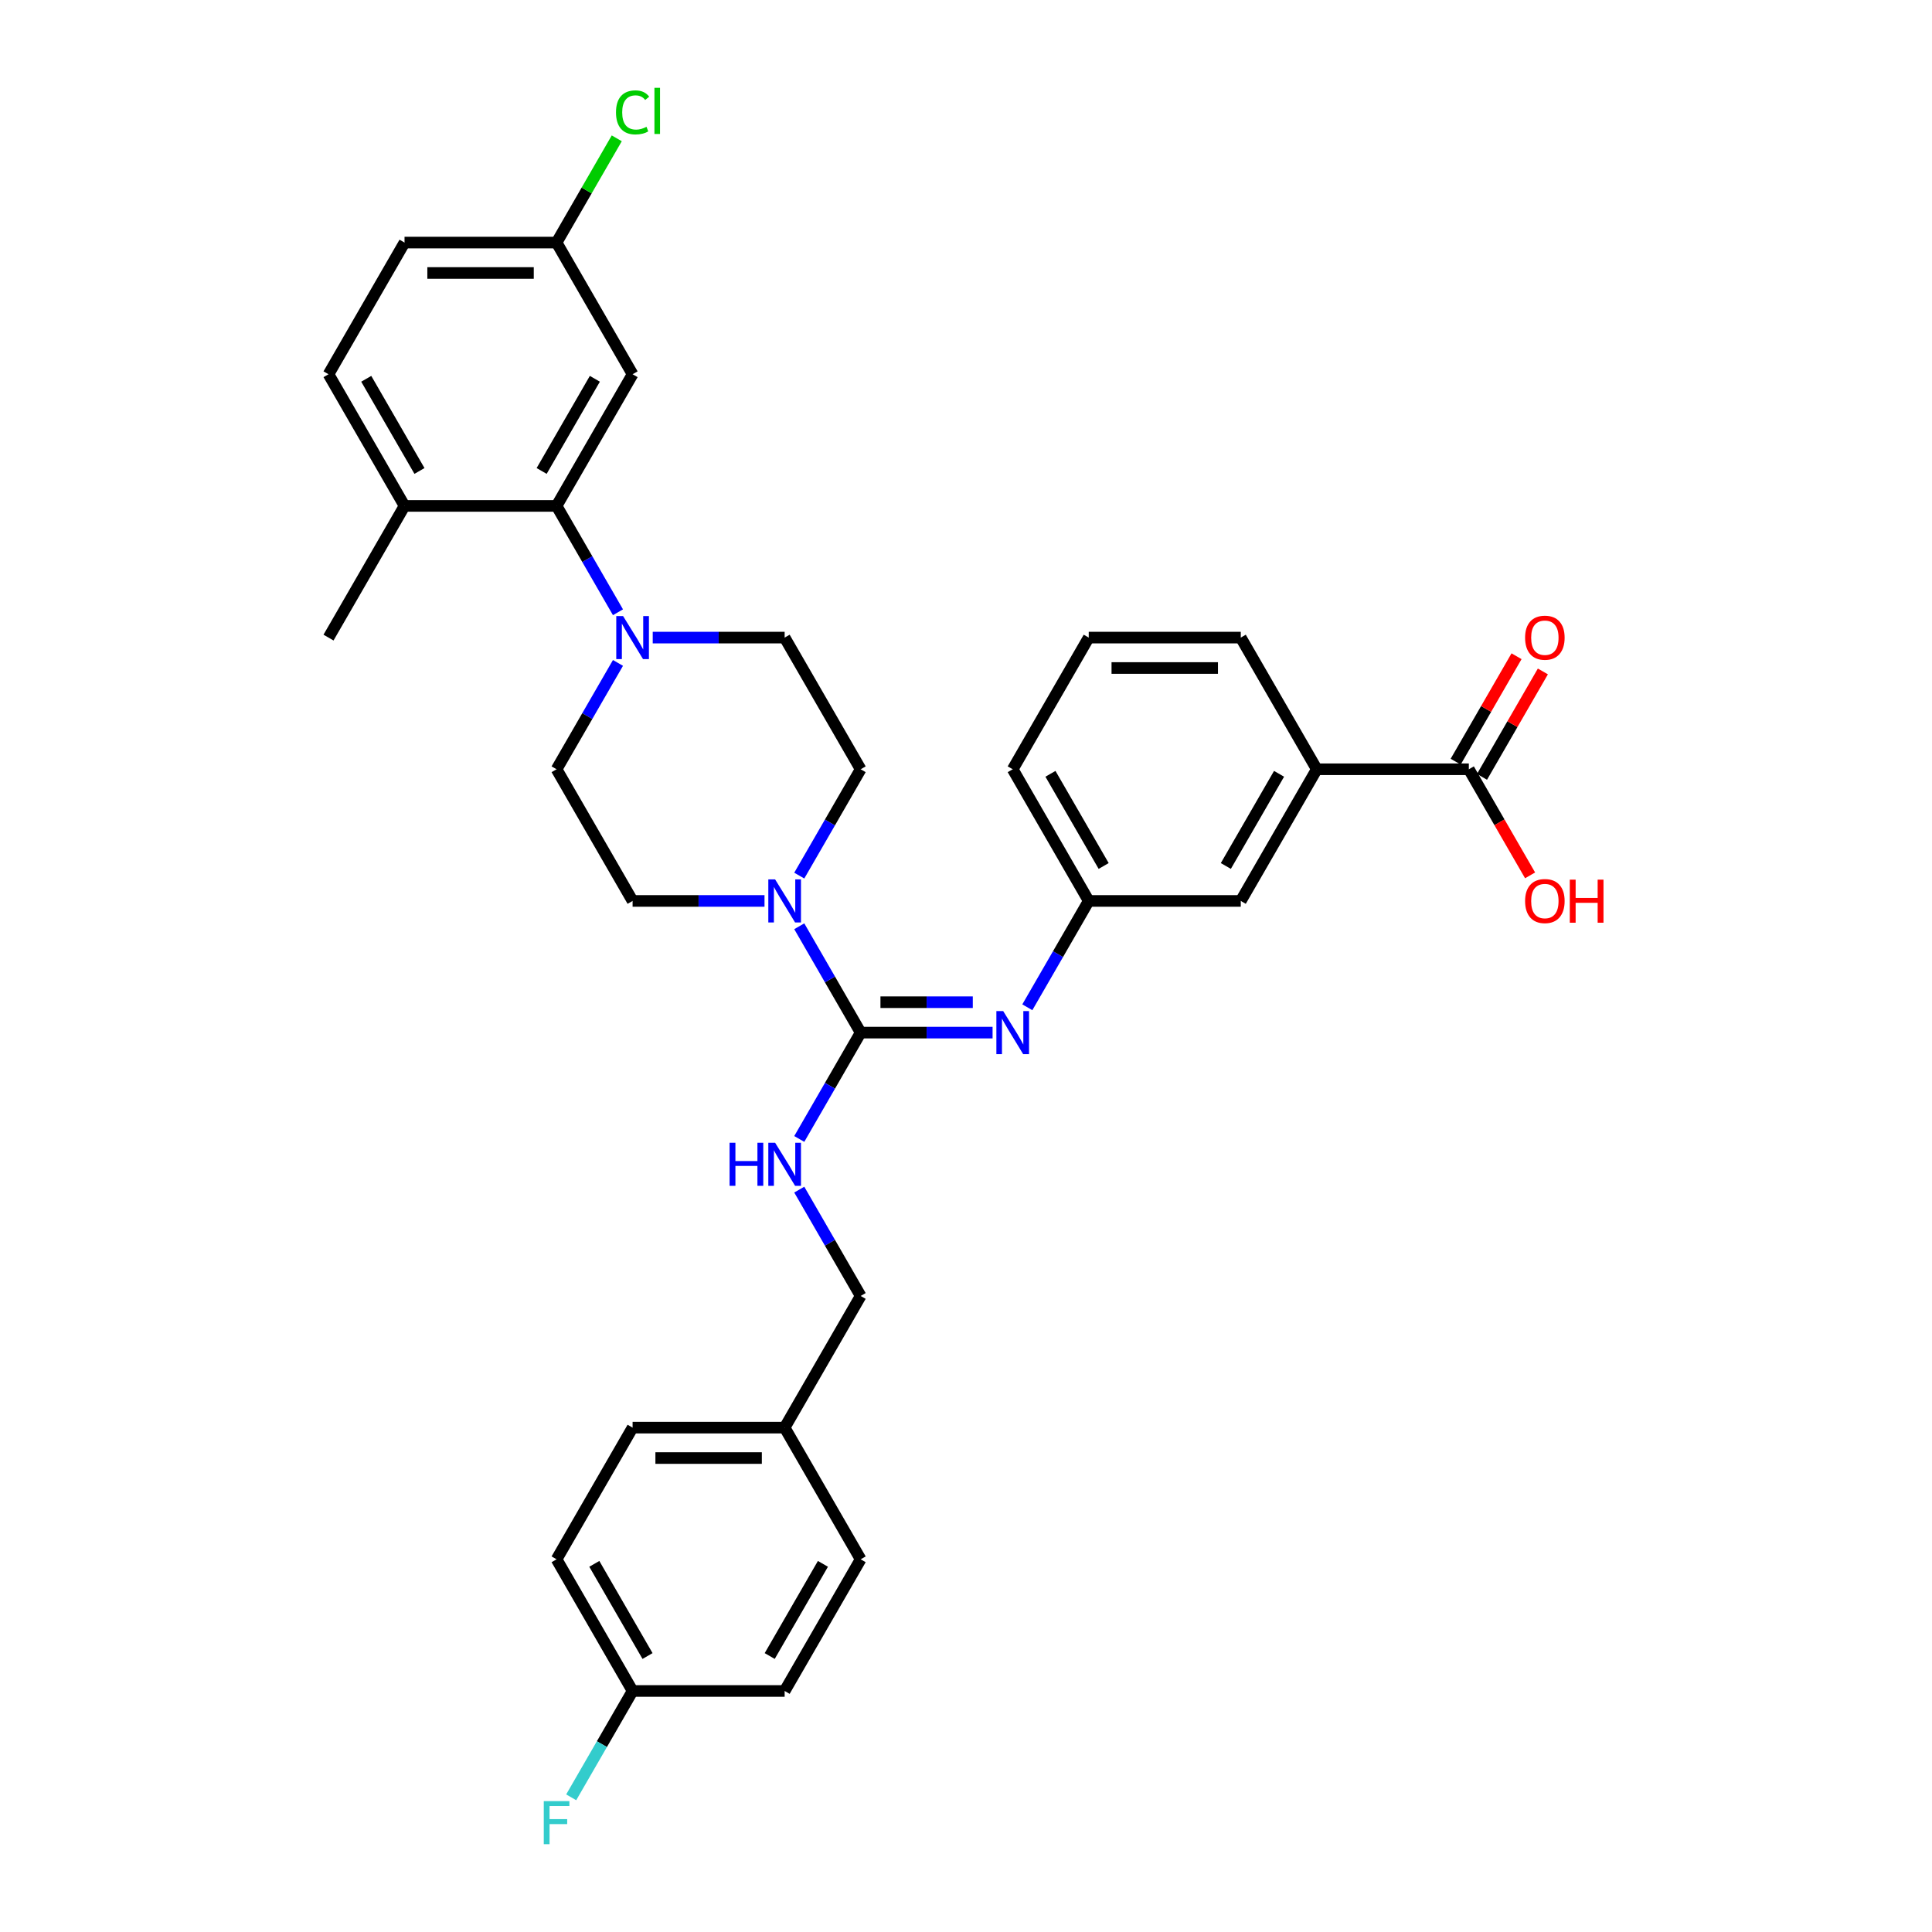 <?xml version='1.0' encoding='iso-8859-1'?>
<svg version='1.1' baseProfile='full'
              xmlns='http://www.w3.org/2000/svg'
                      xmlns:rdkit='http://www.rdkit.org/xml'
                      xmlns:xlink='http://www.w3.org/1999/xlink'
                  xml:space='preserve'
width='1000px' height='1000px' viewBox='0 0 1000 1000'>
<!-- END OF HEADER -->
<rect style='opacity:1.0;fill:#FFFFFF;stroke:none' width='1000' height='1000' x='0' y='0'> </rect>
<path class='bond-0' d='M 445.478,534.478 L 429.589,506.957' style='fill:none;fill-rule:evenodd;stroke:#000000;stroke-width:6px;stroke-linecap:butt;stroke-linejoin:miter;stroke-opacity:1' />
<path class='bond-0' d='M 429.589,506.957 L 413.699,479.435' style='fill:none;fill-rule:evenodd;stroke:#0000FF;stroke-width:6px;stroke-linecap:butt;stroke-linejoin:miter;stroke-opacity:1' />
<path class='bond-2' d='M 445.478,534.478 L 479.617,534.478' style='fill:none;fill-rule:evenodd;stroke:#000000;stroke-width:6px;stroke-linecap:butt;stroke-linejoin:miter;stroke-opacity:1' />
<path class='bond-2' d='M 479.617,534.478 L 513.756,534.478' style='fill:none;fill-rule:evenodd;stroke:#0000FF;stroke-width:6px;stroke-linecap:butt;stroke-linejoin:miter;stroke-opacity:1' />
<path class='bond-2' d='M 455.72,518.739 L 479.617,518.739' style='fill:none;fill-rule:evenodd;stroke:#000000;stroke-width:6px;stroke-linecap:butt;stroke-linejoin:miter;stroke-opacity:1' />
<path class='bond-2' d='M 479.617,518.739 L 503.515,518.739' style='fill:none;fill-rule:evenodd;stroke:#0000FF;stroke-width:6px;stroke-linecap:butt;stroke-linejoin:miter;stroke-opacity:1' />
<path class='bond-5' d='M 445.478,534.478 L 429.589,562' style='fill:none;fill-rule:evenodd;stroke:#000000;stroke-width:6px;stroke-linecap:butt;stroke-linejoin:miter;stroke-opacity:1' />
<path class='bond-5' d='M 429.589,562 L 413.699,589.521' style='fill:none;fill-rule:evenodd;stroke:#0000FF;stroke-width:6px;stroke-linecap:butt;stroke-linejoin:miter;stroke-opacity:1' />
<path class='bond-10' d='M 413.699,453.213 L 429.589,425.692' style='fill:none;fill-rule:evenodd;stroke:#0000FF;stroke-width:6px;stroke-linecap:butt;stroke-linejoin:miter;stroke-opacity:1' />
<path class='bond-10' d='M 429.589,425.692 L 445.478,398.17' style='fill:none;fill-rule:evenodd;stroke:#000000;stroke-width:6px;stroke-linecap:butt;stroke-linejoin:miter;stroke-opacity:1' />
<path class='bond-11' d='M 395.71,466.324 L 361.571,466.324' style='fill:none;fill-rule:evenodd;stroke:#0000FF;stroke-width:6px;stroke-linecap:butt;stroke-linejoin:miter;stroke-opacity:1' />
<path class='bond-11' d='M 361.571,466.324 L 327.432,466.324' style='fill:none;fill-rule:evenodd;stroke:#000000;stroke-width:6px;stroke-linecap:butt;stroke-linejoin:miter;stroke-opacity:1' />
<path class='bond-1' d='M 319.863,343.128 L 303.973,370.649' style='fill:none;fill-rule:evenodd;stroke:#0000FF;stroke-width:6px;stroke-linecap:butt;stroke-linejoin:miter;stroke-opacity:1' />
<path class='bond-1' d='M 303.973,370.649 L 288.084,398.17' style='fill:none;fill-rule:evenodd;stroke:#000000;stroke-width:6px;stroke-linecap:butt;stroke-linejoin:miter;stroke-opacity:1' />
<path class='bond-3' d='M 319.863,316.906 L 303.973,289.384' style='fill:none;fill-rule:evenodd;stroke:#0000FF;stroke-width:6px;stroke-linecap:butt;stroke-linejoin:miter;stroke-opacity:1' />
<path class='bond-3' d='M 303.973,289.384 L 288.084,261.863' style='fill:none;fill-rule:evenodd;stroke:#000000;stroke-width:6px;stroke-linecap:butt;stroke-linejoin:miter;stroke-opacity:1' />
<path class='bond-33' d='M 337.852,330.017 L 371.991,330.017' style='fill:none;fill-rule:evenodd;stroke:#0000FF;stroke-width:6px;stroke-linecap:butt;stroke-linejoin:miter;stroke-opacity:1' />
<path class='bond-33' d='M 371.991,330.017 L 406.13,330.017' style='fill:none;fill-rule:evenodd;stroke:#000000;stroke-width:6px;stroke-linecap:butt;stroke-linejoin:miter;stroke-opacity:1' />
<path class='bond-8' d='M 531.745,521.367 L 547.635,493.846' style='fill:none;fill-rule:evenodd;stroke:#0000FF;stroke-width:6px;stroke-linecap:butt;stroke-linejoin:miter;stroke-opacity:1' />
<path class='bond-8' d='M 547.635,493.846 L 563.525,466.324' style='fill:none;fill-rule:evenodd;stroke:#000000;stroke-width:6px;stroke-linecap:butt;stroke-linejoin:miter;stroke-opacity:1' />
<path class='bond-6' d='M 288.084,261.863 L 327.432,193.709' style='fill:none;fill-rule:evenodd;stroke:#000000;stroke-width:6px;stroke-linecap:butt;stroke-linejoin:miter;stroke-opacity:1' />
<path class='bond-6' d='M 280.355,243.77 L 307.899,196.062' style='fill:none;fill-rule:evenodd;stroke:#000000;stroke-width:6px;stroke-linecap:butt;stroke-linejoin:miter;stroke-opacity:1' />
<path class='bond-9' d='M 288.084,261.863 L 209.386,261.863' style='fill:none;fill-rule:evenodd;stroke:#000000;stroke-width:6px;stroke-linecap:butt;stroke-linejoin:miter;stroke-opacity:1' />
<path class='bond-4' d='M 760.268,398.17 L 681.571,398.17' style='fill:none;fill-rule:evenodd;stroke:#000000;stroke-width:6px;stroke-linecap:butt;stroke-linejoin:miter;stroke-opacity:1' />
<path class='bond-15' d='M 767.083,402.105 L 782.837,374.82' style='fill:none;fill-rule:evenodd;stroke:#000000;stroke-width:6px;stroke-linecap:butt;stroke-linejoin:miter;stroke-opacity:1' />
<path class='bond-15' d='M 782.837,374.82 L 798.59,347.535' style='fill:none;fill-rule:evenodd;stroke:#FF0000;stroke-width:6px;stroke-linecap:butt;stroke-linejoin:miter;stroke-opacity:1' />
<path class='bond-15' d='M 753.453,394.236 L 769.206,366.95' style='fill:none;fill-rule:evenodd;stroke:#000000;stroke-width:6px;stroke-linecap:butt;stroke-linejoin:miter;stroke-opacity:1' />
<path class='bond-15' d='M 769.206,366.95 L 784.959,339.665' style='fill:none;fill-rule:evenodd;stroke:#FF0000;stroke-width:6px;stroke-linecap:butt;stroke-linejoin:miter;stroke-opacity:1' />
<path class='bond-19' d='M 760.268,398.17 L 776.121,425.629' style='fill:none;fill-rule:evenodd;stroke:#000000;stroke-width:6px;stroke-linecap:butt;stroke-linejoin:miter;stroke-opacity:1' />
<path class='bond-19' d='M 776.121,425.629 L 791.974,453.087' style='fill:none;fill-rule:evenodd;stroke:#FF0000;stroke-width:6px;stroke-linecap:butt;stroke-linejoin:miter;stroke-opacity:1' />
<path class='bond-18' d='M 413.699,615.743 L 429.589,643.265' style='fill:none;fill-rule:evenodd;stroke:#0000FF;stroke-width:6px;stroke-linecap:butt;stroke-linejoin:miter;stroke-opacity:1' />
<path class='bond-18' d='M 429.589,643.265 L 445.478,670.786' style='fill:none;fill-rule:evenodd;stroke:#000000;stroke-width:6px;stroke-linecap:butt;stroke-linejoin:miter;stroke-opacity:1' />
<path class='bond-17' d='M 327.432,193.709 L 288.084,125.555' style='fill:none;fill-rule:evenodd;stroke:#000000;stroke-width:6px;stroke-linecap:butt;stroke-linejoin:miter;stroke-opacity:1' />
<path class='bond-7' d='M 681.571,398.17 L 642.222,466.324' style='fill:none;fill-rule:evenodd;stroke:#000000;stroke-width:6px;stroke-linecap:butt;stroke-linejoin:miter;stroke-opacity:1' />
<path class='bond-7' d='M 662.038,400.524 L 634.493,448.232' style='fill:none;fill-rule:evenodd;stroke:#000000;stroke-width:6px;stroke-linecap:butt;stroke-linejoin:miter;stroke-opacity:1' />
<path class='bond-35' d='M 681.571,398.17 L 642.222,330.017' style='fill:none;fill-rule:evenodd;stroke:#000000;stroke-width:6px;stroke-linecap:butt;stroke-linejoin:miter;stroke-opacity:1' />
<path class='bond-14' d='M 563.525,466.324 L 642.222,466.324' style='fill:none;fill-rule:evenodd;stroke:#000000;stroke-width:6px;stroke-linecap:butt;stroke-linejoin:miter;stroke-opacity:1' />
<path class='bond-31' d='M 563.525,466.324 L 524.176,398.17' style='fill:none;fill-rule:evenodd;stroke:#000000;stroke-width:6px;stroke-linecap:butt;stroke-linejoin:miter;stroke-opacity:1' />
<path class='bond-31' d='M 571.253,448.232 L 543.709,400.524' style='fill:none;fill-rule:evenodd;stroke:#000000;stroke-width:6px;stroke-linecap:butt;stroke-linejoin:miter;stroke-opacity:1' />
<path class='bond-16' d='M 209.386,261.863 L 170.038,193.709' style='fill:none;fill-rule:evenodd;stroke:#000000;stroke-width:6px;stroke-linecap:butt;stroke-linejoin:miter;stroke-opacity:1' />
<path class='bond-16' d='M 217.115,243.77 L 189.571,196.062' style='fill:none;fill-rule:evenodd;stroke:#000000;stroke-width:6px;stroke-linecap:butt;stroke-linejoin:miter;stroke-opacity:1' />
<path class='bond-32' d='M 209.386,261.863 L 170.038,330.017' style='fill:none;fill-rule:evenodd;stroke:#000000;stroke-width:6px;stroke-linecap:butt;stroke-linejoin:miter;stroke-opacity:1' />
<path class='bond-13' d='M 445.478,398.17 L 406.13,330.017' style='fill:none;fill-rule:evenodd;stroke:#000000;stroke-width:6px;stroke-linecap:butt;stroke-linejoin:miter;stroke-opacity:1' />
<path class='bond-12' d='M 327.432,466.324 L 288.084,398.17' style='fill:none;fill-rule:evenodd;stroke:#000000;stroke-width:6px;stroke-linecap:butt;stroke-linejoin:miter;stroke-opacity:1' />
<path class='bond-22' d='M 170.038,193.709 L 209.386,125.555' style='fill:none;fill-rule:evenodd;stroke:#000000;stroke-width:6px;stroke-linecap:butt;stroke-linejoin:miter;stroke-opacity:1' />
<path class='bond-23' d='M 288.084,125.555 L 303.66,98.576' style='fill:none;fill-rule:evenodd;stroke:#000000;stroke-width:6px;stroke-linecap:butt;stroke-linejoin:miter;stroke-opacity:1' />
<path class='bond-23' d='M 303.66,98.576 L 319.236,71.598' style='fill:none;fill-rule:evenodd;stroke:#00CC00;stroke-width:6px;stroke-linecap:butt;stroke-linejoin:miter;stroke-opacity:1' />
<path class='bond-36' d='M 288.084,125.555 L 209.386,125.555' style='fill:none;fill-rule:evenodd;stroke:#000000;stroke-width:6px;stroke-linecap:butt;stroke-linejoin:miter;stroke-opacity:1' />
<path class='bond-36' d='M 276.279,141.294 L 221.191,141.294' style='fill:none;fill-rule:evenodd;stroke:#000000;stroke-width:6px;stroke-linecap:butt;stroke-linejoin:miter;stroke-opacity:1' />
<path class='bond-21' d='M 445.478,670.786 L 406.13,738.94' style='fill:none;fill-rule:evenodd;stroke:#000000;stroke-width:6px;stroke-linecap:butt;stroke-linejoin:miter;stroke-opacity:1' />
<path class='bond-20' d='M 327.432,875.248 L 288.084,807.094' style='fill:none;fill-rule:evenodd;stroke:#000000;stroke-width:6px;stroke-linecap:butt;stroke-linejoin:miter;stroke-opacity:1' />
<path class='bond-20' d='M 335.161,857.155 L 307.617,809.447' style='fill:none;fill-rule:evenodd;stroke:#000000;stroke-width:6px;stroke-linecap:butt;stroke-linejoin:miter;stroke-opacity:1' />
<path class='bond-24' d='M 327.432,875.248 L 311.543,902.769' style='fill:none;fill-rule:evenodd;stroke:#000000;stroke-width:6px;stroke-linecap:butt;stroke-linejoin:miter;stroke-opacity:1' />
<path class='bond-24' d='M 311.543,902.769 L 295.653,930.291' style='fill:none;fill-rule:evenodd;stroke:#33CCCC;stroke-width:6px;stroke-linecap:butt;stroke-linejoin:miter;stroke-opacity:1' />
<path class='bond-34' d='M 327.432,875.248 L 406.13,875.248' style='fill:none;fill-rule:evenodd;stroke:#000000;stroke-width:6px;stroke-linecap:butt;stroke-linejoin:miter;stroke-opacity:1' />
<path class='bond-27' d='M 406.13,738.94 L 445.478,807.094' style='fill:none;fill-rule:evenodd;stroke:#000000;stroke-width:6px;stroke-linecap:butt;stroke-linejoin:miter;stroke-opacity:1' />
<path class='bond-28' d='M 406.13,738.94 L 327.432,738.94' style='fill:none;fill-rule:evenodd;stroke:#000000;stroke-width:6px;stroke-linecap:butt;stroke-linejoin:miter;stroke-opacity:1' />
<path class='bond-28' d='M 394.325,754.68 L 339.237,754.68' style='fill:none;fill-rule:evenodd;stroke:#000000;stroke-width:6px;stroke-linecap:butt;stroke-linejoin:miter;stroke-opacity:1' />
<path class='bond-25' d='M 406.13,875.248 L 445.478,807.094' style='fill:none;fill-rule:evenodd;stroke:#000000;stroke-width:6px;stroke-linecap:butt;stroke-linejoin:miter;stroke-opacity:1' />
<path class='bond-25' d='M 398.401,857.155 L 425.945,809.447' style='fill:none;fill-rule:evenodd;stroke:#000000;stroke-width:6px;stroke-linecap:butt;stroke-linejoin:miter;stroke-opacity:1' />
<path class='bond-26' d='M 288.084,807.094 L 327.432,738.94' style='fill:none;fill-rule:evenodd;stroke:#000000;stroke-width:6px;stroke-linecap:butt;stroke-linejoin:miter;stroke-opacity:1' />
<path class='bond-29' d='M 642.222,330.017 L 563.525,330.017' style='fill:none;fill-rule:evenodd;stroke:#000000;stroke-width:6px;stroke-linecap:butt;stroke-linejoin:miter;stroke-opacity:1' />
<path class='bond-29' d='M 630.417,345.756 L 575.329,345.756' style='fill:none;fill-rule:evenodd;stroke:#000000;stroke-width:6px;stroke-linecap:butt;stroke-linejoin:miter;stroke-opacity:1' />
<path class='bond-30' d='M 563.525,330.017 L 524.176,398.17' style='fill:none;fill-rule:evenodd;stroke:#000000;stroke-width:6px;stroke-linecap:butt;stroke-linejoin:miter;stroke-opacity:1' />
<path  class='atom-1' d='M 401.203 455.181
L 408.506 466.985
Q 409.23 468.15, 410.395 470.259
Q 411.56 472.368, 411.623 472.494
L 411.623 455.181
L 414.582 455.181
L 414.582 477.468
L 411.528 477.468
L 403.69 464.562
Q 402.777 463.051, 401.801 461.319
Q 400.857 459.588, 400.574 459.053
L 400.574 477.468
L 397.678 477.468
L 397.678 455.181
L 401.203 455.181
' fill='#0000FF'/>
<path  class='atom-2' d='M 322.506 318.873
L 329.809 330.678
Q 330.533 331.842, 331.698 333.951
Q 332.863 336.06, 332.925 336.186
L 332.925 318.873
L 335.884 318.873
L 335.884 341.16
L 332.831 341.16
L 324.993 328.254
Q 324.08 326.743, 323.104 325.011
Q 322.16 323.28, 321.876 322.745
L 321.876 341.16
L 318.98 341.16
L 318.98 318.873
L 322.506 318.873
' fill='#0000FF'/>
<path  class='atom-3' d='M 519.249 523.335
L 526.552 535.139
Q 527.277 536.304, 528.441 538.413
Q 529.606 540.522, 529.669 540.648
L 529.669 523.335
L 532.628 523.335
L 532.628 545.622
L 529.574 545.622
L 521.736 532.716
Q 520.823 531.205, 519.847 529.473
Q 518.903 527.742, 518.62 527.207
L 518.62 545.622
L 515.724 545.622
L 515.724 523.335
L 519.249 523.335
' fill='#0000FF'/>
<path  class='atom-6' d='M 377.626 591.489
L 380.648 591.489
L 380.648 600.964
L 392.043 600.964
L 392.043 591.489
L 395.065 591.489
L 395.065 613.776
L 392.043 613.776
L 392.043 603.482
L 380.648 603.482
L 380.648 613.776
L 377.626 613.776
L 377.626 591.489
' fill='#0000FF'/>
<path  class='atom-6' d='M 401.203 591.489
L 408.506 603.293
Q 409.23 604.458, 410.395 606.567
Q 411.56 608.676, 411.623 608.802
L 411.623 591.489
L 414.582 591.489
L 414.582 613.776
L 411.528 613.776
L 403.69 600.869
Q 402.777 599.358, 401.801 597.627
Q 400.857 595.896, 400.574 595.361
L 400.574 613.776
L 397.678 613.776
L 397.678 591.489
L 401.203 591.489
' fill='#0000FF'/>
<path  class='atom-16' d='M 789.386 330.079
Q 789.386 324.728, 792.03 321.738
Q 794.674 318.747, 799.617 318.747
Q 804.559 318.747, 807.203 321.738
Q 809.847 324.728, 809.847 330.079
Q 809.847 335.494, 807.172 338.579
Q 804.496 341.632, 799.617 341.632
Q 794.706 341.632, 792.03 338.579
Q 789.386 335.525, 789.386 330.079
M 799.617 339.114
Q 803.016 339.114, 804.842 336.847
Q 806.699 334.549, 806.699 330.079
Q 806.699 325.704, 804.842 323.5
Q 803.016 321.265, 799.617 321.265
Q 796.217 321.265, 794.36 323.469
Q 792.534 325.672, 792.534 330.079
Q 792.534 334.581, 794.36 336.847
Q 796.217 339.114, 799.617 339.114
' fill='#FF0000'/>
<path  class='atom-20' d='M 789.386 466.387
Q 789.386 461.036, 792.03 458.045
Q 794.674 455.055, 799.617 455.055
Q 804.559 455.055, 807.203 458.045
Q 809.847 461.036, 809.847 466.387
Q 809.847 471.802, 807.172 474.887
Q 804.496 477.94, 799.617 477.94
Q 794.706 477.94, 792.03 474.887
Q 789.386 471.833, 789.386 466.387
M 799.617 475.422
Q 803.016 475.422, 804.842 473.155
Q 806.699 470.857, 806.699 466.387
Q 806.699 462.012, 804.842 459.808
Q 803.016 457.573, 799.617 457.573
Q 796.217 457.573, 794.36 459.777
Q 792.534 461.98, 792.534 466.387
Q 792.534 470.889, 794.36 473.155
Q 796.217 475.422, 799.617 475.422
' fill='#FF0000'/>
<path  class='atom-20' d='M 812.523 455.307
L 815.545 455.307
L 815.545 464.782
L 826.94 464.782
L 826.94 455.307
L 829.962 455.307
L 829.962 477.594
L 826.94 477.594
L 826.94 467.3
L 815.545 467.3
L 815.545 477.594
L 812.523 477.594
L 812.523 455.307
' fill='#FF0000'/>
<path  class='atom-24' d='M 318.839 58.172
Q 318.839 52.632, 321.42 49.736
Q 324.033 46.808, 328.975 46.808
Q 333.571 46.808, 336.026 50.05
L 333.949 51.75
Q 332.154 49.389, 328.975 49.389
Q 325.607 49.389, 323.812 51.656
Q 322.049 53.891, 322.049 58.172
Q 322.049 62.579, 323.875 64.846
Q 325.733 67.112, 329.321 67.112
Q 331.776 67.112, 334.641 65.633
L 335.522 67.993
Q 334.358 68.749, 332.595 69.19
Q 330.832 69.63, 328.88 69.63
Q 324.033 69.63, 321.42 66.671
Q 318.839 63.712, 318.839 58.172
' fill='#00CC00'/>
<path  class='atom-24' d='M 338.733 45.455
L 341.629 45.455
L 341.629 69.347
L 338.733 69.347
L 338.733 45.455
' fill='#00CC00'/>
<path  class='atom-25' d='M 281.457 932.258
L 294.71 932.258
L 294.71 934.808
L 284.448 934.808
L 284.448 941.576
L 293.577 941.576
L 293.577 944.157
L 284.448 944.157
L 284.448 954.545
L 281.457 954.545
L 281.457 932.258
' fill='#33CCCC'/>
</svg>
